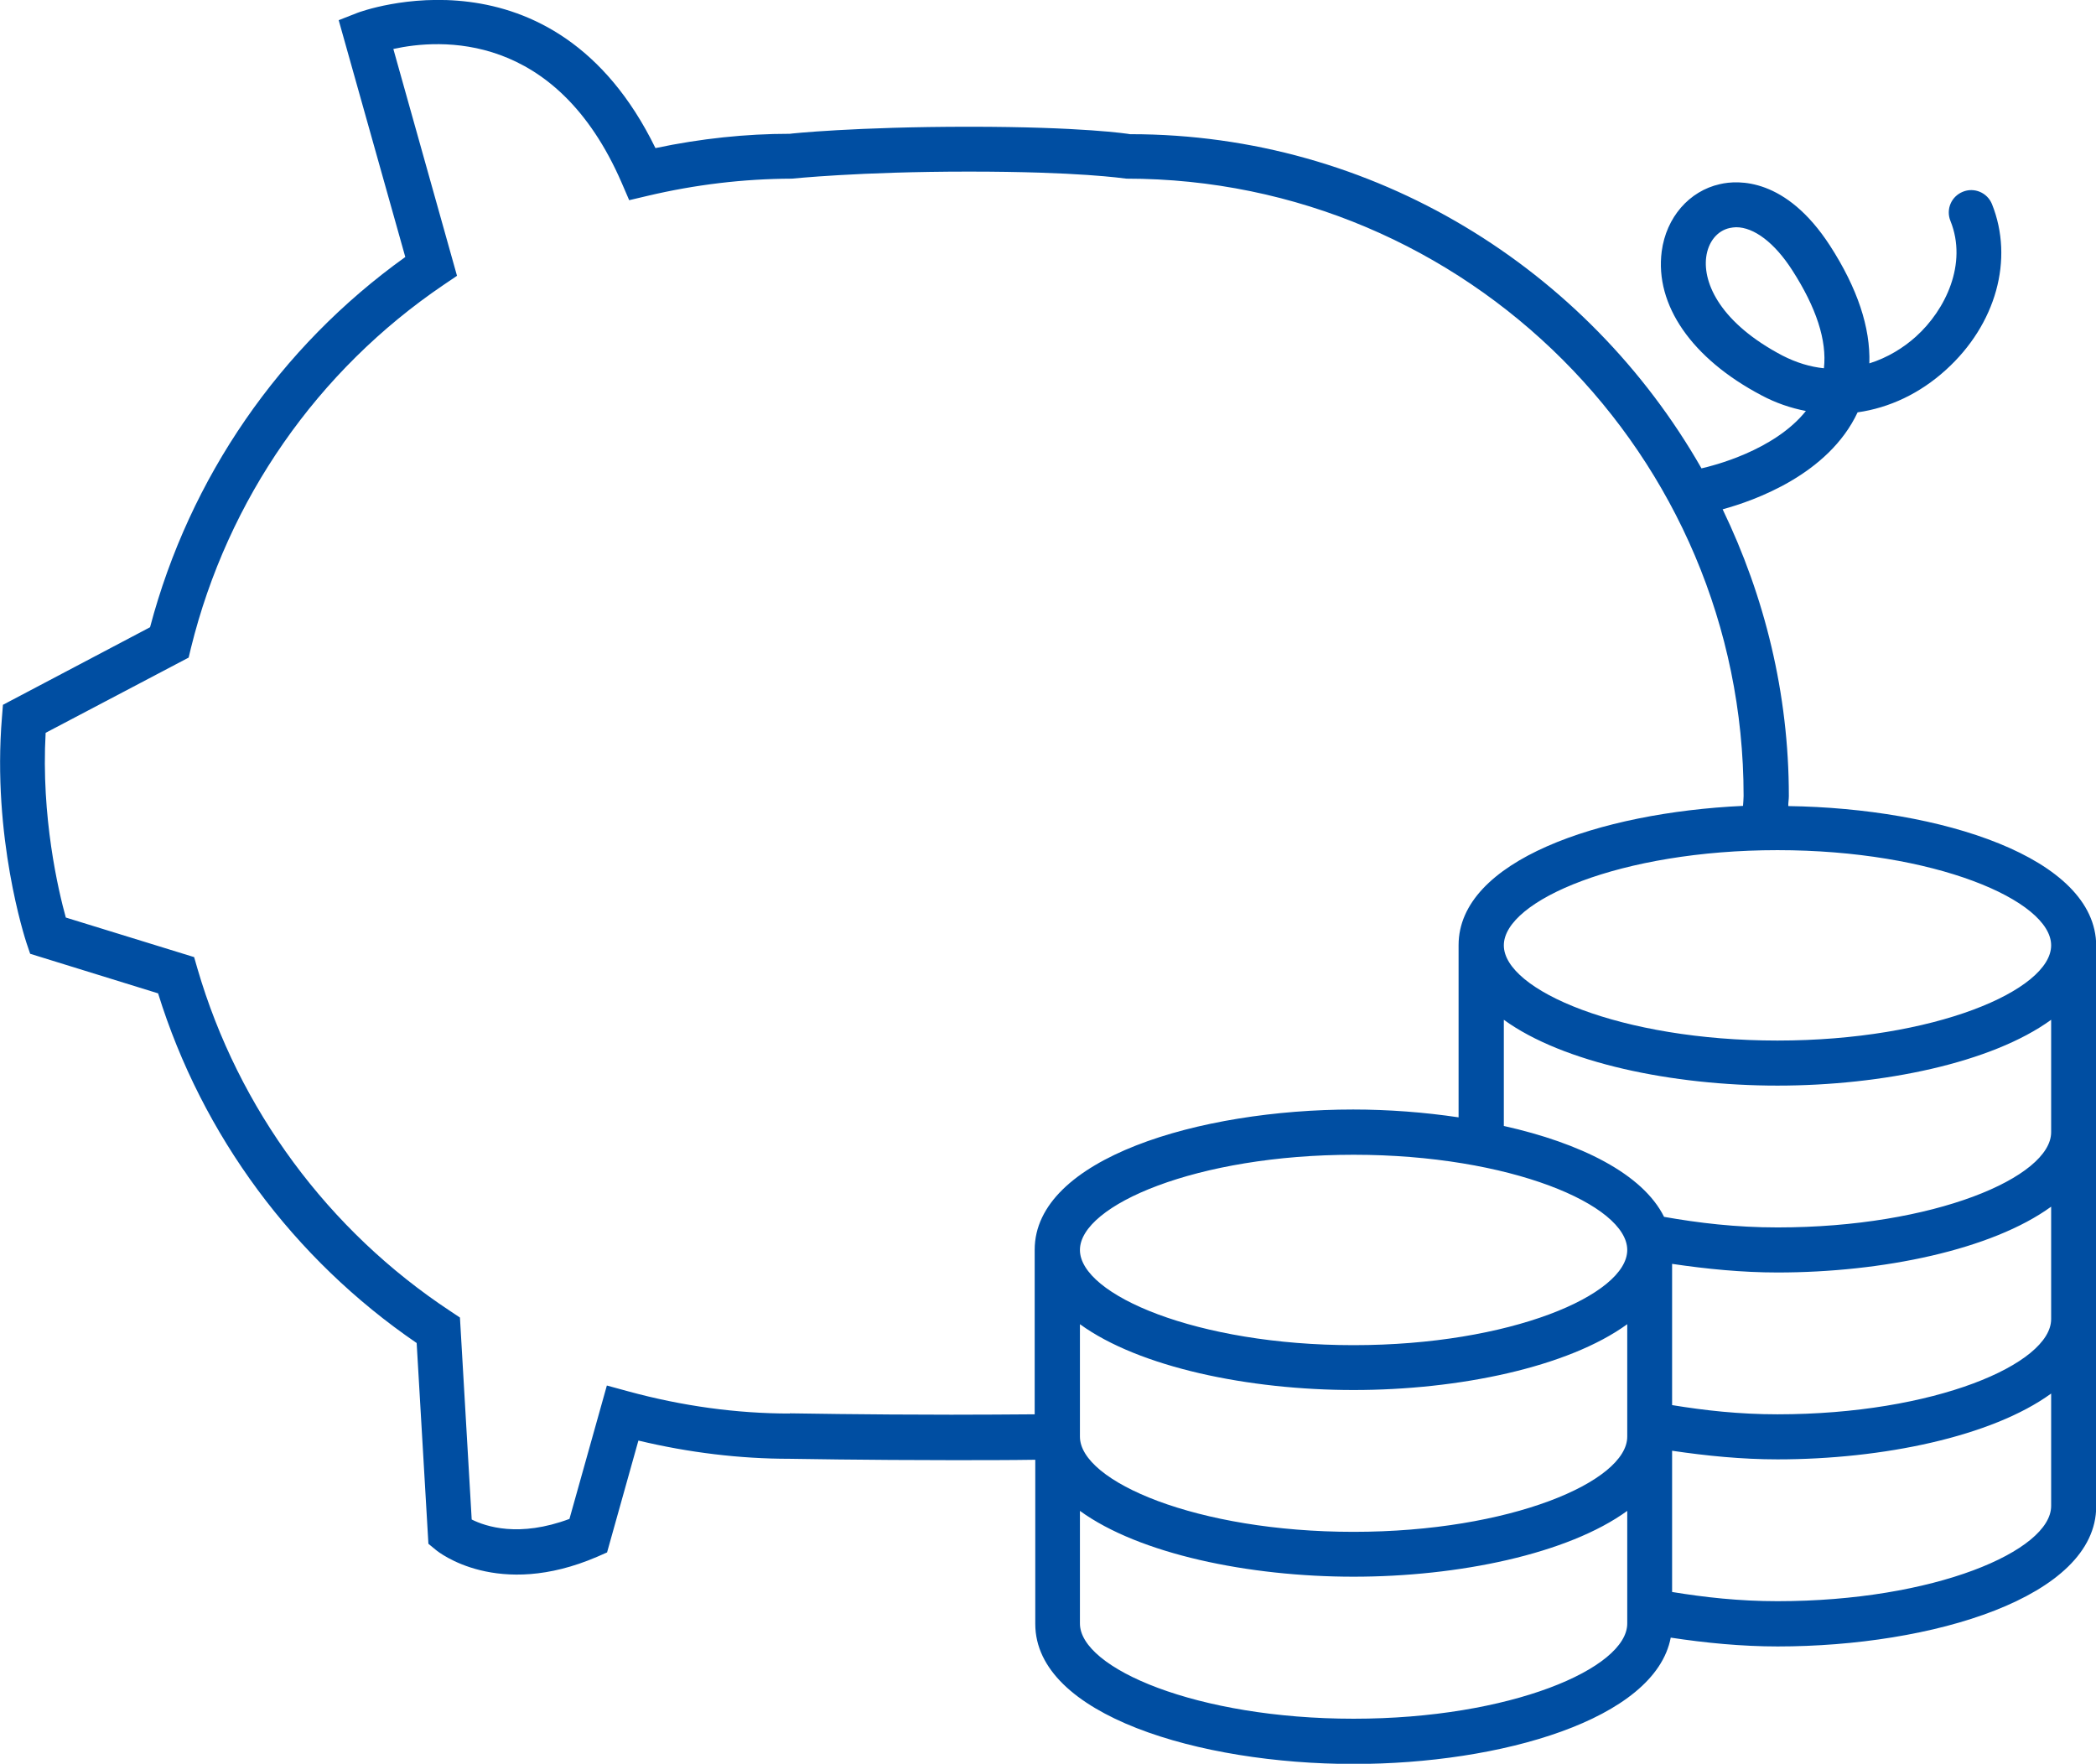 <svg viewBox="0 0 107 90.04" width="107" height="90.04" xmlns="http://www.w3.org/2000/svg"><path d="m91.29 41.12c0-.16.03-.32.03-.48 0-5.25-1.24-10.2-3.38-14.64 1.61-.44 5.4-1.77 6.89-4.95 1.62-.23 3.18-.96 4.51-2.17 2.56-2.32 3.48-5.64 2.35-8.46-.24-.59-.91-.87-1.49-.63-.59.24-.87.9-.63 1.49.88 2.18-.25 4.54-1.76 5.9-.63.57-1.45 1.08-2.38 1.37.06-1.83-.61-3.84-2.01-6.01-2.25-3.47-4.68-3.36-5.62-3.14-1.57.35-2.74 1.7-2.97 3.43-.36 2.74 1.54 5.48 5.09 7.35.73.39 1.49.65 2.27.8-1.63 2.04-4.8 2.81-5.33 2.93-5.81-10.18-16.72-17.06-29.14-17.06h-.03c-.1-.02-2.43-.38-8.22-.38s-9.13.35-9.15.36c-2.24 0-4.54.24-6.86.73-5.2-10.65-15.09-6.95-15.2-6.91l-.97.38 3.4 12.09c-6.41 4.59-11.01 11.26-13.03 18.9l-7.51 3.96-.05.63c-.51 6.13 1.18 11.3 1.25 11.52l.19.56 6.53 2.02c2.25 7.25 6.91 13.55 13.2 17.85l.6 10.25.39.32c.12.1 3.15 2.53 8.23.34l.5-.22 1.6-5.71c2.59.62 5.19.93 7.72.93 0 0 3.93.07 8.28.07 1.48 0 2.92 0 4.26-.02v8.38c0 4.65 8.38 7.15 16.26 7.15 7.47 0 15.38-2.26 16.18-6.45 1.78.27 3.62.45 5.46.45 7.88 0 16.26-2.51 16.26-7.15v-28.61c0-4.54-7.99-7.03-15.71-7.14zm-.3-22.97c-3.14-1.65-4.06-3.67-3.89-5.02.1-.78.56-1.35 1.2-1.49.11-.02.22-.04.33-.04.91 0 1.96.79 2.86 2.19 1.23 1.91 1.78 3.59 1.62 5.01-.69-.07-1.4-.28-2.12-.65zm-50.67 54.01c-2.71 0-5.49-.38-8.24-1.13l-1.1-.3-1.91 6.81c-2.57.96-4.27.39-4.99.03l-.6-10.31-.48-.32c-6.25-4.12-10.83-10.33-12.92-17.49l-.17-.59-6.55-2.02c-.38-1.37-1.27-5.14-1.03-9.43l7.3-3.84.12-.5c1.87-7.58 6.45-14.16 12.9-18.53l.68-.46-3.25-11.58c2.36-.52 8.29-.94 11.66 6.84l.38.88.93-.22c2.46-.58 4.9-.87 7.38-.88.03 0 3.4-.36 9.03-.36s7.84.34 8.04.36c17.38 0 31.51 14.14 31.51 31.51 0 .17-.02.34-.03.51-7.33.34-14.52 2.8-14.52 7.11v8.79c-1.75-.26-3.58-.4-5.38-.4-7.88 0-16.26 2.51-16.26 7.16v8.4c-1.34.01-2.79.02-4.26.02-4.32 0-8.23-.07-8.25-.07zm14.81-4.56c3.03 2.2 8.61 3.36 13.97 3.36s10.94-1.16 13.97-3.36v5.74c0 2.29-5.97 4.86-13.97 4.86s-13.97-2.57-13.97-4.86zm13.97 1.07c-7.99 0-13.97-2.57-13.97-4.86s5.97-4.86 13.97-4.86 13.97 2.57 13.97 4.86-5.97 4.86-13.97 4.86zm0 19.07c-7.99 0-13.97-2.57-13.97-4.86v-5.75c3.03 2.2 8.61 3.36 13.97 3.36s10.94-1.16 13.97-3.36v5.75c0 2.29-5.97 4.86-13.97 4.86zm35.61-10.86c0 2.29-5.97 4.86-13.97 4.86-1.96 0-3.73-.2-5.38-.47v-7.21c1.76.26 3.57.44 5.38.44 5.36 0 10.94-1.16 13.97-3.36v5.75zm0-9.54c0 2.29-5.97 4.86-13.97 4.86-1.96 0-3.73-.2-5.38-.47v-7.21c1.76.26 3.57.44 5.38.44 5.36 0 10.94-1.16 13.97-3.36v5.75zm0-9.54c0 2.29-5.97 4.86-13.97 4.86-2.13 0-4.03-.23-5.79-.54-1.09-2.2-4.28-3.77-8.18-4.64v-5.42c3.03 2.2 8.61 3.36 13.97 3.36s10.94-1.16 13.97-3.36zm-13.97-4.68c-7.99 0-13.97-2.57-13.97-4.86s5.97-4.86 13.97-4.86 13.97 2.57 13.97 4.86-5.97 4.86-13.97 4.86z" fill="#004ea2"/></svg>